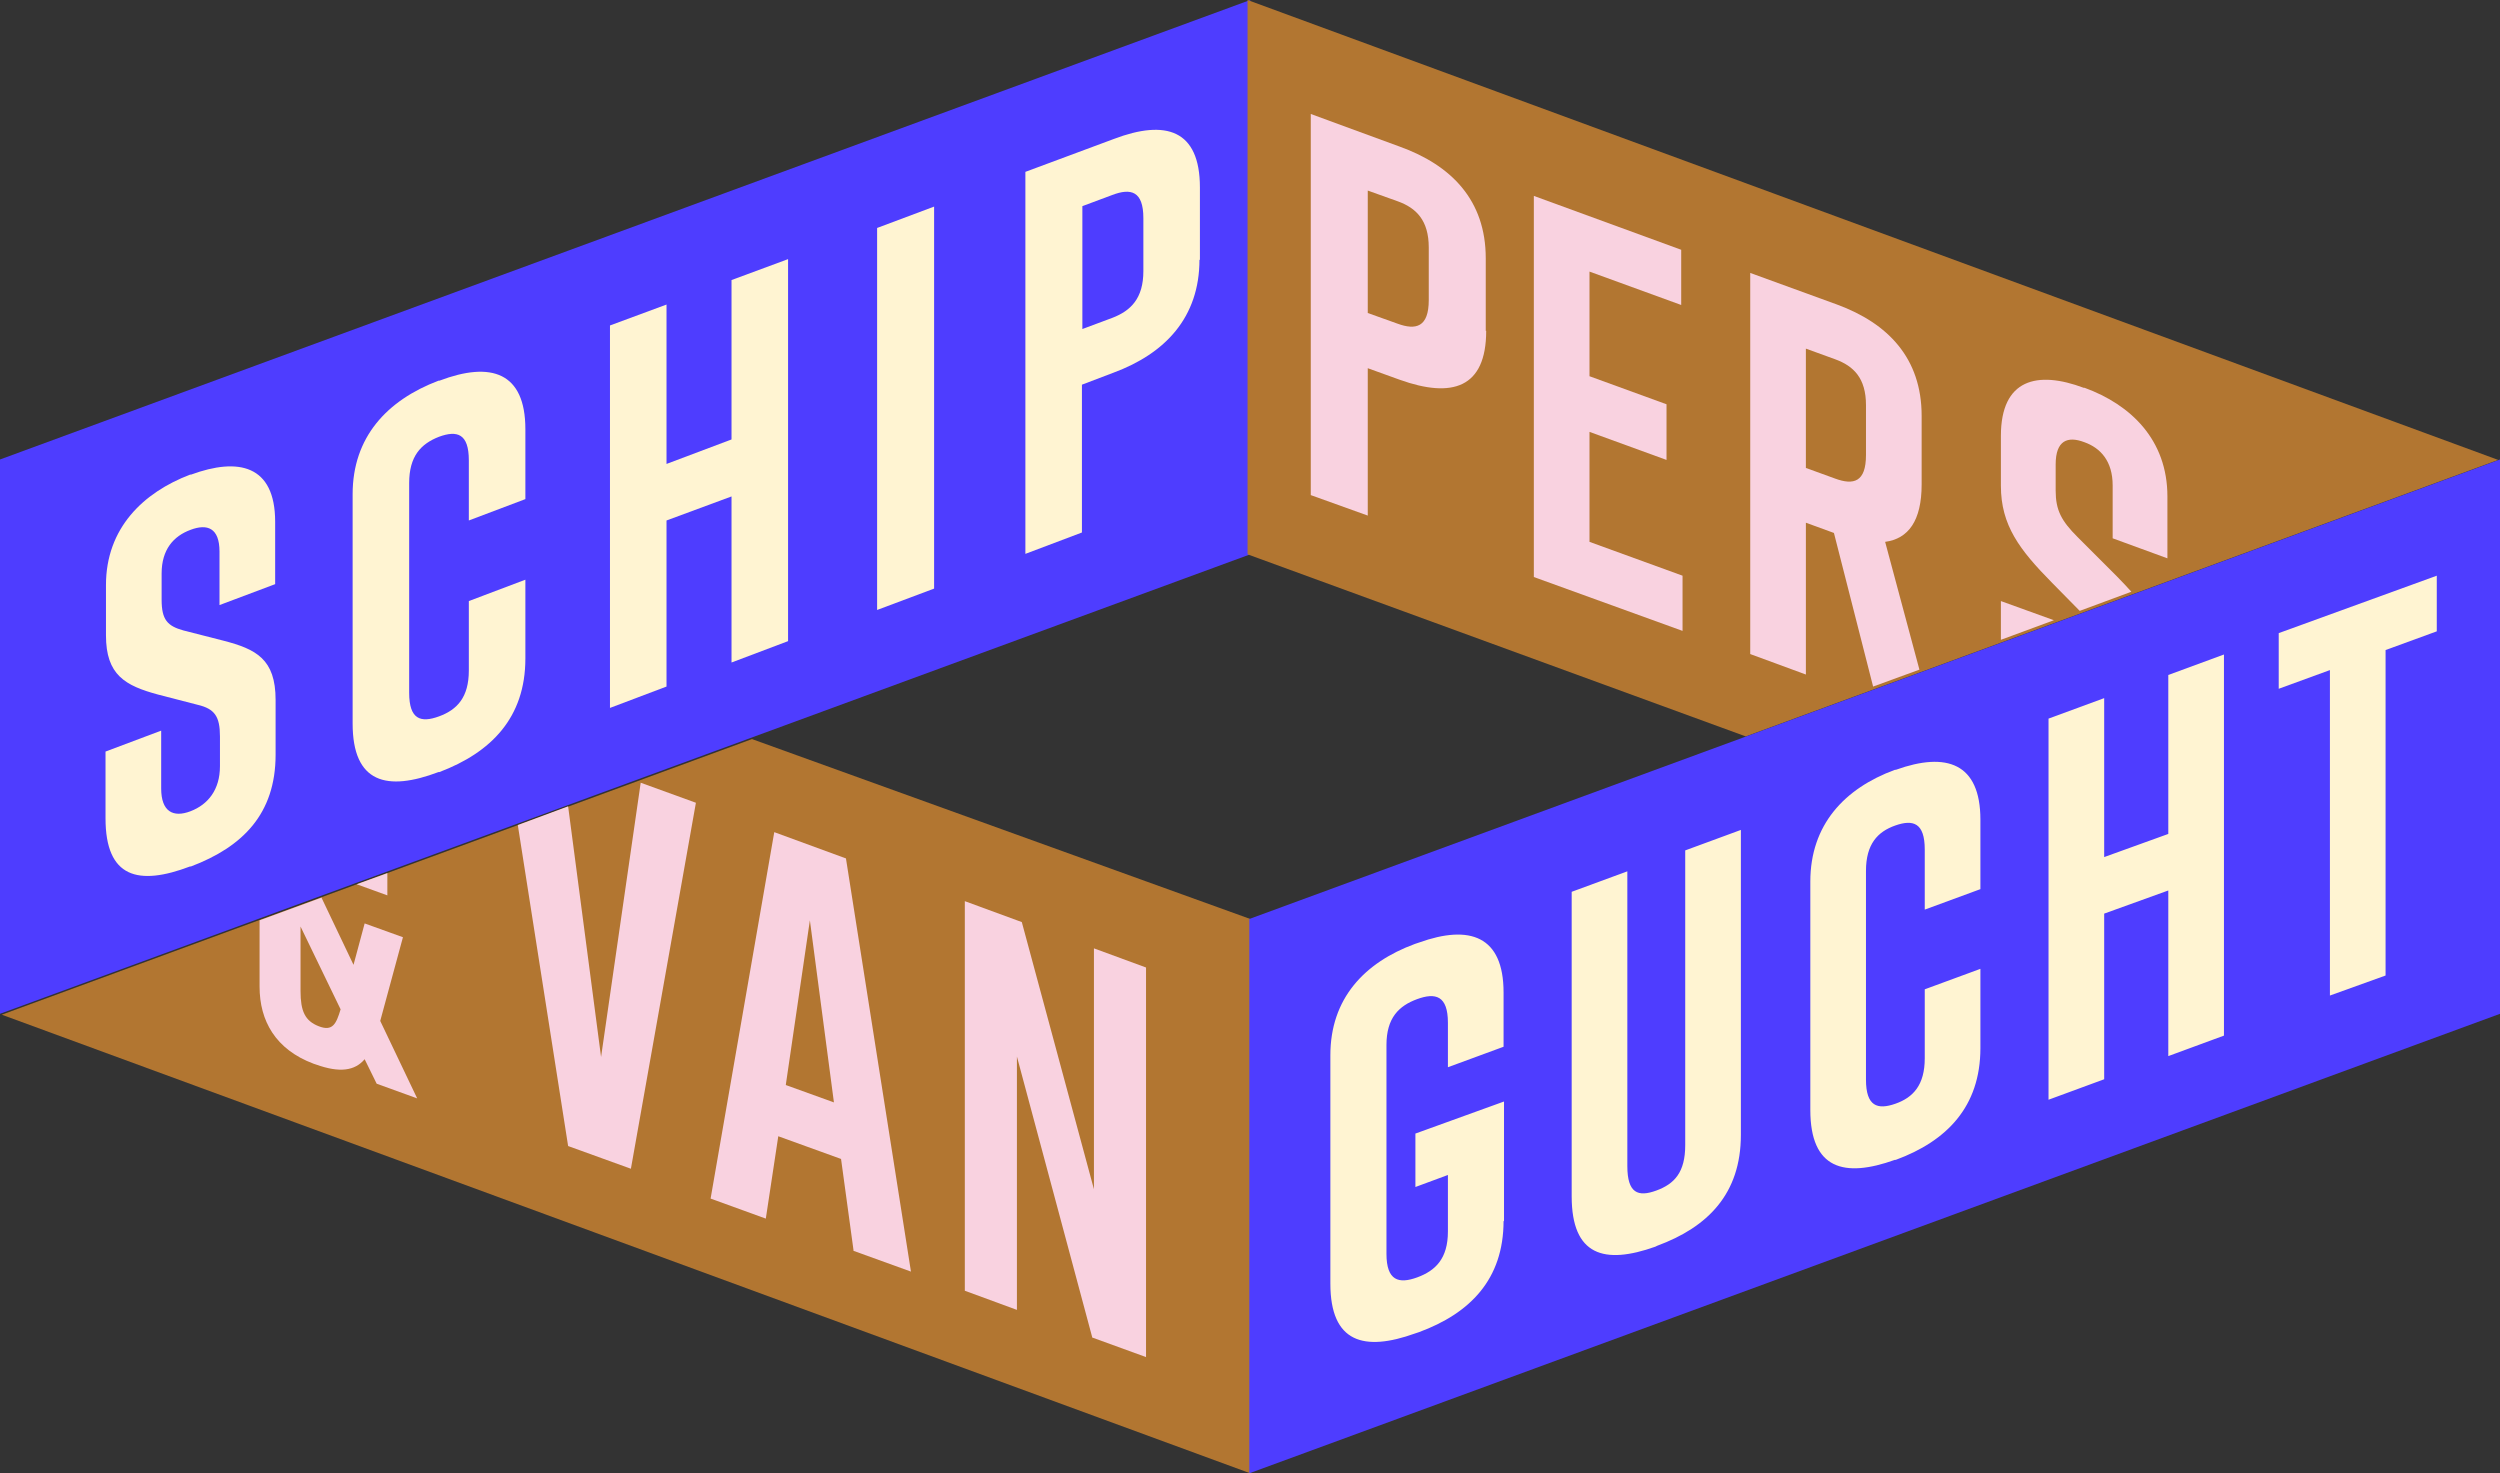 <?xml version="1.0" encoding="UTF-8"?><svg id="Laag_1" xmlns="http://www.w3.org/2000/svg" viewBox="0 0 56.15 33.09"><rect x="0" y="0" width="56.15" height="33.09" fill="#333333" stroke="none"/><defs><style>.cls-1{fill:#f9d2e0;}.cls-1,.cls-2,.cls-3,.cls-4{stroke-width:0px;}.cls-2{fill:#4e3dff;}.cls-3{fill:#b27631;}.cls-4{fill:#fff4d2;}</style></defs><polygon class="cls-2" points="28.08 0 0 10.32 0 22.77 28.08 12.45 28.08 0"/><path class="cls-4" d="m6.19,16.96v-1.24c0-.92-.44-1.14-1.17-1.33l-.9-.23c-.36-.1-.49-.24-.49-.69v-.59c0-.54.27-.84.65-.98.37-.14.65-.05.65.49v1.2l1.25-.47v-1.4c0-1.28-.83-1.45-1.89-1.06h-.02c-1.05.4-1.89,1.2-1.89,2.48v1.13c0,.89.43,1.13,1.17,1.33l.89.23c.38.09.5.26.5.71v.67c0,.53-.27.86-.66,1.01s-.66.01-.66-.51v-1.3l-1.25.47v1.5c0,1.34.74,1.52,1.9,1.08h.02c1.16-.44,1.9-1.18,1.9-2.51"/><path class="cls-4" d="m11.8,14.8v-1.78l-1.27.48v1.56c0,.6-.26.88-.67,1.03-.41.15-.67.07-.67-.53v-4.71c0-.6.26-.88.67-1.04.41-.15.67-.07.67.53v1.35l1.27-.48v-1.57c0-1.28-.77-1.53-1.93-1.09h-.02c-1.16.44-1.93,1.27-1.93,2.55v5.15c0,1.34.77,1.53,1.93,1.09h.02c1.16-.44,1.93-1.22,1.93-2.55"/><polygon class="cls-4" points="16.43 14.88 16.43 11.15 14.97 11.69 14.97 15.42 13.7 15.9 13.7 7.31 14.97 6.84 14.97 10.42 16.43 9.87 16.43 6.29 17.7 5.82 17.7 14.4 16.43 14.88"/><polygon class="cls-4" points="19.7 5.12 20.98 4.64 20.98 13.22 19.7 13.7 19.7 5.12"/><path class="cls-4" d="m25.68,6.09c0,.61-.28.89-.7,1.05l-.67.25v-2.76l.67-.25c.42-.16.7-.09.7.52v1.19Zm1.27-.25v-1.63c0-1.3-.77-1.53-1.93-1.09l-1.99.74v8.58l1.27-.48v-3.32l.71-.27c1.16-.43,1.93-1.24,1.93-2.54"/><polygon class="cls-3" points="39.21 16.54 56.11 10.33 28.02 0 28.02 12.45 39.21 16.54"/><path class="cls-1" d="m32.09,6.74c0,.61-.29.68-.7.53l-.67-.24v-2.75l.67.24c.42.15.7.43.7,1.04v1.19h0Zm1.28.69v-1.63c0-1.3-.77-2.09-1.94-2.51l-1.99-.73v8.56l1.28.46v-3.31l.72.26c1.17.42,1.94.19,1.94-1.1"/><path class="cls-1" d="m41.91,10.22c0,.61-.28.68-.69.53l-.66-.24v-2.68l.66.24c.41.15.69.42.69,1.03v1.11h0Zm1.25.65v-1.53c0-1.3-.76-2.08-1.9-2.5l-1.95-.71v8.56l1.25.46v-3.41l.63.23.88,3.45,1.04-.38-.77-2.87c.52-.07.82-.47.82-1.29"/><polygon class="cls-1" points="34.45 12.96 34.45 4.4 37.76 5.61 37.76 6.85 35.7 6.1 35.7 8.45 37.43 9.08 37.43 10.33 35.7 9.7 35.7 12.17 37.79 12.93 37.79 14.17 34.45 12.96"/><path class="cls-1" d="m46.13,13.93l-1.19-.43v.87l1.19-.44Zm1.32-1.84l1.23.45v-1.39c0-1.27-.82-2.06-1.86-2.44h-.02c-1.04-.39-1.86-.2-1.86,1.08v1.12c0,.89.42,1.44,1.15,2.18l.62.63,1.16-.43c-.1-.11-.21-.23-.33-.35l-.88-.88c-.36-.36-.49-.6-.49-1.04v-.59c0-.54.27-.64.64-.5.37.13.64.43.64.97v1.2h0Z"/><polygon class="cls-3" points="28.08 33.09 28.08 20.64 16.89 16.6 .04 22.79 28.08 33.09"/><path class="cls-1" d="m12.76,25.74l-1.13-7.21,1.13-.42.74,5.63.89-6.16,1.24.45-1.46,8.22-1.41-.51Zm4.89-1.37l1.08.39-.54-4.09-.54,3.69h0Zm1.52,3.71l-.28-2.05-1.41-.51-.28,1.85-1.24-.45,1.43-8.23,1.61.59,1.46,9.28-1.3-.47h.01Zm5.36,1.95l-1.69-6.3v5.69l-1.17-.43v-8.75l1.28.47,1.62,6v-5.41l1.17.43v8.75l-1.21-.44h0Z"/><path class="cls-1" d="m8.7,20.11v-.5l-.69.25.69.25Zm-1.95.83v-.13l.9,1.86c-.1.33-.18.5-.49.38s-.41-.34-.41-.79v-1.32Zm-.92-.28v1.5c0,.77.36,1.41,1.21,1.73l.06.02c.53.19.87.14,1.09-.12l.27.55.91.33-.83-1.74.51-1.88-.86-.31-.25.93-.72-1.51-1.39.51h0Z"/><polygon class="cls-2" points="56.15 10.32 28.06 20.64 28.06 33.09 56.15 22.77 56.15 10.32"/><path class="cls-4" d="m33.78,27.43v-2.69l-1.99.72v1.2l.73-.27v1.27c0,.61-.28.88-.69,1.03-.41.15-.69.08-.69-.53v-4.69c0-.61.28-.88.69-1.03.41-.15.69-.08.69.53v1l1.25-.46v-1.22c0-1.27-.76-1.53-1.9-1.12l-.09.03c-1.14.42-1.9,1.23-1.9,2.5v5.13c0,1.33.76,1.53,1.9,1.12l.09-.03c1.14-.42,1.9-1.18,1.9-2.5m5.33-1.94v-6.84l-1.25.46v6.62c0,.61-.24.87-.65,1.02s-.65.06-.65-.55v-6.62l-1.25.46v6.84c0,1.33.73,1.54,1.88,1.13l.04-.02c1.14-.42,1.88-1.17,1.88-2.49m5.38-1.96v-1.77l-1.25.46v1.55c0,.6-.26.88-.66,1.02s-.66.06-.66-.54v-4.69c0-.6.26-.88.66-1.02s.66-.06.66.54v1.35l1.25-.46v-1.56c0-1.27-.76-1.53-1.9-1.12h-.02c-1.14.42-1.9,1.24-1.9,2.51v5.13c0,1.33.76,1.53,1.9,1.12h.02c1.14-.42,1.9-1.19,1.9-2.51m4.22.18l1.25-.46v-8.56l-1.25.46v3.57l-1.44.52v-3.57l-1.25.46v8.56l1.25-.46v-3.72l1.44-.52v3.72Z"/><polygon class="cls-4" points="52.33 22.36 52.33 15.05 51.18 15.47 51.18 14.22 54.73 12.93 54.73 14.18 53.58 14.6 53.58 21.91 52.33 22.36"/></svg>